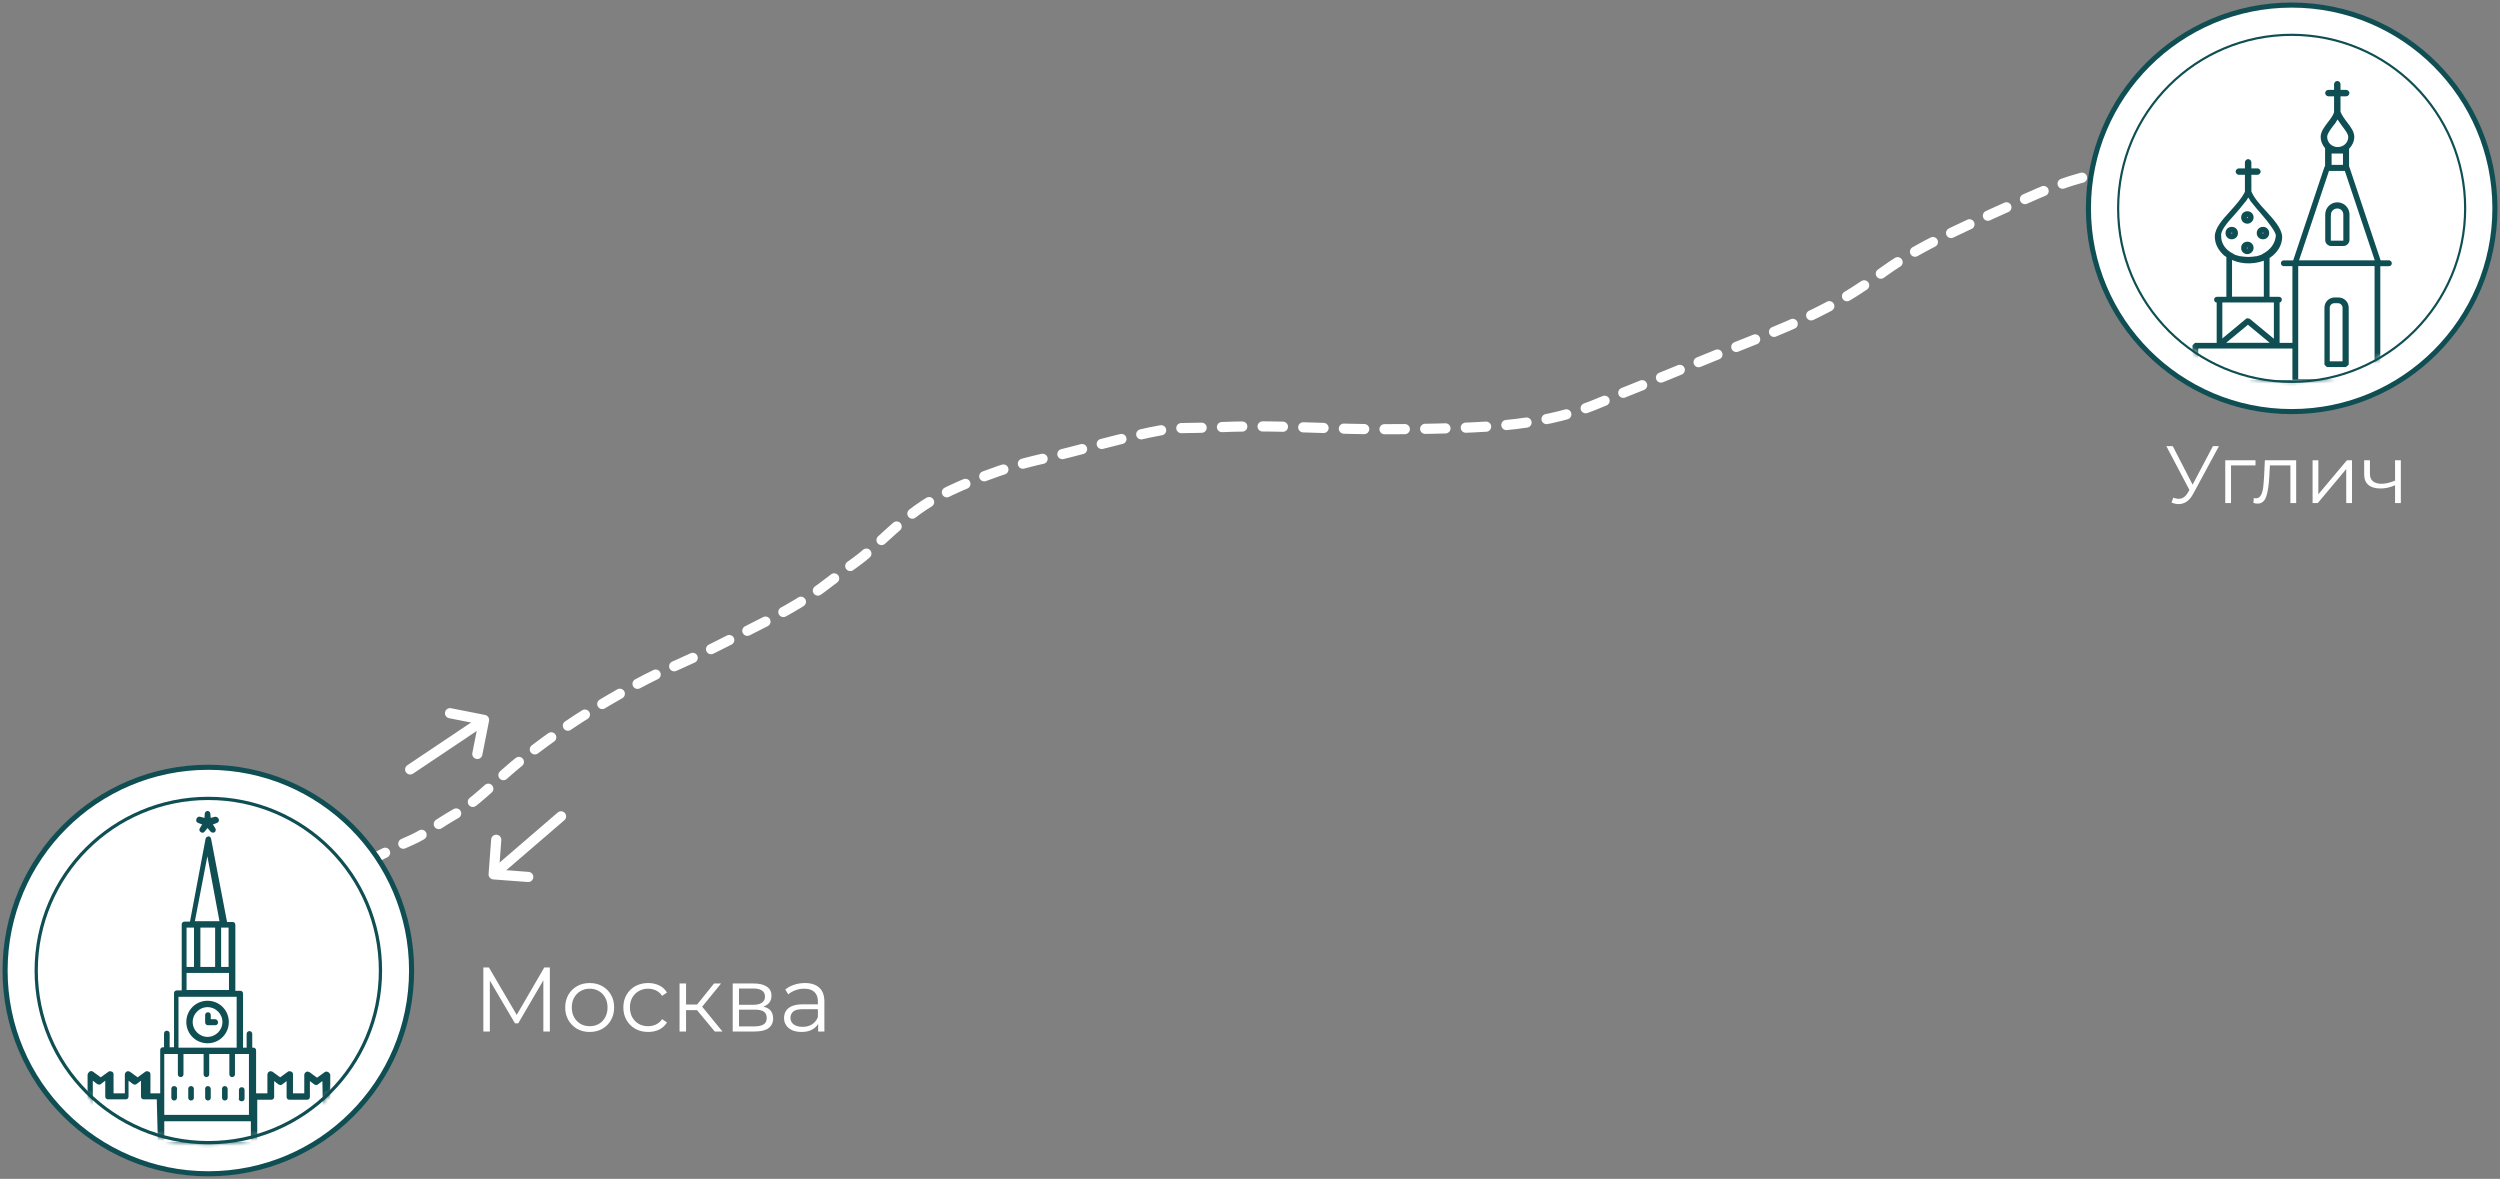 <svg width="492" height="232" viewBox="0 0 492 232" fill="none" xmlns="http://www.w3.org/2000/svg">
<rect x="0" y="0" width="492" height="232" fill="#808080" stroke="none"/>
<path d="M95.124 203V190.4H96.222L101.982 200.228H101.406L107.112 190.4H108.21V203H106.932V192.398H107.238L101.982 201.398H101.352L96.06 192.398H96.402V203H95.124ZM116.038 203.09C115.126 203.09 114.304 202.886 113.572 202.478C112.852 202.058 112.282 201.488 111.862 200.768C111.442 200.036 111.232 199.202 111.232 198.266C111.232 197.318 111.442 196.484 111.862 195.764C112.282 195.044 112.852 194.48 113.572 194.072C114.292 193.664 115.114 193.46 116.038 193.46C116.974 193.46 117.802 193.664 118.522 194.072C119.254 194.48 119.824 195.044 120.232 195.764C120.652 196.484 120.862 197.318 120.862 198.266C120.862 199.202 120.652 200.036 120.232 200.768C119.824 201.488 119.254 202.058 118.522 202.478C117.79 202.886 116.962 203.09 116.038 203.09ZM116.038 201.956C116.722 201.956 117.328 201.806 117.856 201.506C118.384 201.194 118.798 200.762 119.098 200.21C119.41 199.646 119.566 198.998 119.566 198.266C119.566 197.522 119.41 196.874 119.098 196.322C118.798 195.77 118.384 195.344 117.856 195.044C117.328 194.732 116.728 194.576 116.056 194.576C115.384 194.576 114.784 194.732 114.256 195.044C113.728 195.344 113.308 195.77 112.996 196.322C112.684 196.874 112.528 197.522 112.528 198.266C112.528 198.998 112.684 199.646 112.996 200.21C113.308 200.762 113.728 201.194 114.256 201.506C114.784 201.806 115.378 201.956 116.038 201.956ZM127.553 203.09C126.617 203.09 125.777 202.886 125.033 202.478C124.301 202.058 123.725 201.488 123.305 200.768C122.885 200.036 122.675 199.202 122.675 198.266C122.675 197.318 122.885 196.484 123.305 195.764C123.725 195.044 124.301 194.48 125.033 194.072C125.777 193.664 126.617 193.46 127.553 193.46C128.357 193.46 129.083 193.616 129.731 193.928C130.379 194.24 130.889 194.708 131.261 195.332L130.307 195.98C129.983 195.5 129.581 195.146 129.101 194.918C128.621 194.69 128.099 194.576 127.535 194.576C126.863 194.576 126.257 194.732 125.717 195.044C125.177 195.344 124.751 195.77 124.439 196.322C124.127 196.874 123.971 197.522 123.971 198.266C123.971 199.01 124.127 199.658 124.439 200.21C124.751 200.762 125.177 201.194 125.717 201.506C126.257 201.806 126.863 201.956 127.535 201.956C128.099 201.956 128.621 201.842 129.101 201.614C129.581 201.386 129.983 201.038 130.307 200.57L131.261 201.218C130.889 201.83 130.379 202.298 129.731 202.622C129.083 202.934 128.357 203.09 127.553 203.09ZM140.666 203L136.778 198.32L137.84 197.69L142.178 203H140.666ZM133.736 203V193.55H135.014V203H133.736ZM134.618 198.788V197.69H137.66V198.788H134.618ZM137.948 198.41L136.76 198.23L140.522 193.55H141.908L137.948 198.41ZM144.195 203V193.55H148.371C149.439 193.55 150.279 193.754 150.891 194.162C151.515 194.57 151.827 195.17 151.827 195.962C151.827 196.73 151.533 197.324 150.945 197.744C150.357 198.152 149.583 198.356 148.623 198.356L148.875 197.978C150.003 197.978 150.831 198.188 151.359 198.608C151.887 199.028 152.151 199.634 152.151 200.426C152.151 201.242 151.851 201.878 151.251 202.334C150.663 202.778 149.745 203 148.497 203H144.195ZM145.437 201.992H148.443C149.247 201.992 149.853 201.866 150.261 201.614C150.681 201.35 150.891 200.93 150.891 200.354C150.891 199.778 150.705 199.358 150.333 199.094C149.961 198.83 149.373 198.698 148.569 198.698H145.437V201.992ZM145.437 197.744H148.281C149.013 197.744 149.571 197.606 149.955 197.33C150.351 197.054 150.549 196.652 150.549 196.124C150.549 195.596 150.351 195.2 149.955 194.936C149.571 194.672 149.013 194.54 148.281 194.54H145.437V197.744ZM161.014 203V200.912L160.96 200.57V197.078C160.96 196.274 160.732 195.656 160.276 195.224C159.832 194.792 159.166 194.576 158.278 194.576C157.666 194.576 157.084 194.678 156.532 194.882C155.98 195.086 155.512 195.356 155.128 195.692L154.552 194.738C155.032 194.33 155.608 194.018 156.28 193.802C156.952 193.574 157.66 193.46 158.404 193.46C159.628 193.46 160.57 193.766 161.23 194.378C161.902 194.978 162.238 195.896 162.238 197.132V203H161.014ZM157.756 203.09C157.048 203.09 156.43 202.976 155.902 202.748C155.386 202.508 154.99 202.184 154.714 201.776C154.438 201.356 154.3 200.876 154.3 200.336C154.3 199.844 154.414 199.4 154.642 199.004C154.882 198.596 155.266 198.272 155.794 198.032C156.334 197.78 157.054 197.654 157.954 197.654H161.212V198.608H157.99C157.078 198.608 156.442 198.77 156.082 199.094C155.734 199.418 155.56 199.82 155.56 200.3C155.56 200.84 155.77 201.272 156.19 201.596C156.61 201.92 157.198 202.082 157.954 202.082C158.674 202.082 159.292 201.92 159.808 201.596C160.336 201.26 160.72 200.78 160.96 200.156L161.248 201.038C161.008 201.662 160.588 202.16 159.988 202.532C159.4 202.904 158.656 203.09 157.756 203.09Z" fill="white"/>
<path d="M436.688 87.8L431.6 97.224C431.237 97.896 430.811 98.397 430.32 98.728C429.84 99.048 429.312 99.208 428.736 99.208C428.309 99.208 427.851 99.107 427.36 98.904L427.696 97.944C428.08 98.093 428.432 98.168 428.752 98.168C429.488 98.168 430.091 97.768 430.56 96.968L430.88 96.424L426.336 87.8H427.6L431.504 95.384L435.504 87.8H436.688ZM443.881 91.592H439.065V99H437.929V90.584H443.881V91.592ZM451.887 90.584V99H450.751V91.592H446.719L446.607 93.672C446.521 95.421 446.319 96.765 445.999 97.704C445.679 98.643 445.108 99.112 444.287 99.112C444.063 99.112 443.791 99.069 443.471 98.984L443.551 98.008C443.743 98.051 443.876 98.072 443.951 98.072C444.388 98.072 444.719 97.869 444.943 97.464C445.167 97.059 445.316 96.557 445.391 95.96C445.465 95.363 445.529 94.573 445.583 93.592L445.727 90.584H451.887ZM455.116 90.584H456.252V97.272L461.868 90.584H462.876V99H461.74V92.312L456.14 99H455.116V90.584ZM472.484 90.584V99H471.348V95.496C470.377 95.923 469.422 96.136 468.484 96.136C467.47 96.136 466.681 95.907 466.116 95.448C465.55 94.979 465.268 94.28 465.268 93.352V90.584H466.404V93.288C466.404 93.917 466.606 94.397 467.012 94.728C467.417 95.048 467.977 95.208 468.692 95.208C469.481 95.208 470.366 95 471.348 94.584V90.584H472.484Z" fill="white"/>
<path d="M80.723 151.422L94.259 142.353" stroke="white" stroke-width="2" stroke-linecap="round" stroke-linejoin="round"/>
<path d="M93.939 148.378L95.262 141.681L88.564 140.358" stroke="white" stroke-width="2" stroke-linecap="round" stroke-linejoin="round"/>
<path d="M110.414 160.659L98.065 171.288" stroke="white" stroke-width="2" stroke-linecap="round" stroke-linejoin="round"/>
<path d="M97.66 165.267L97.15 172.075L103.958 172.585" stroke="white" stroke-width="2" stroke-linecap="round" stroke-linejoin="round"/>
<path d="M57.411 175.655C59.762 174.92 63.591 173.45 67.137 171.972C71.829 170.015 77.456 166.81 80.79 165.404C83.528 164.249 86.461 161.94 89.644 160.167C92.382 158.642 94.881 156.335 99.45 152.207C103.568 148.486 111.093 143.063 115.832 140.175C120.515 137.32 126.295 133.908 130.737 131.98C134.506 130.345 139.292 128.145 142.544 126.449C147.599 123.813 153.609 121.07 159.063 117.526C162.54 115.268 165.712 112.508 168.444 110.585C171.317 108.561 174.416 105.133 178.987 101.516C182.879 98.436 186.661 96.421 193.808 93.692C197.492 92.285 201.411 91.109 205.845 90.144C211.353 88.945 221.873 85.805 229.233 84.534C231.771 84.096 234.33 84.313 239.242 84.092C249.257 83.64 257.054 84.163 265.328 84.384C272.285 84.57 284.851 84.459 292.784 83.948C308.946 82.906 314.6 79.156 319.983 77.088C324.153 75.487 337.089 70.045 346.609 66.32C360.835 60.753 366.546 56.437 370.677 53.481C374.644 50.643 378.791 48.318 384.688 45.513C389.532 43.209 394.418 40.942 401.066 38.06C407.398 35.315 410.816 34.585 418.548 32.965C422.849 32.063 427.63 31.637 434.414 31.189C440.627 30.45 445.337 30.158 448.744 30.081C449.485 30.154 450.216 30.3 451.411 30.45" stroke="white" stroke-width="2" stroke-linecap="round" stroke-dasharray="4 4"/>
<path d="M451 81C473.091 81 491 63.091 491 41C491 18.909 473.091 1 451 1C428.909 1 411 18.909 411 41C411 63.091 428.909 81 451 81Z" fill="white" stroke="#0F4F53" stroke-miterlimit="10"/>
<path d="M450.997 75.147C469.856 75.147 485.144 59.858 485.144 40.999C485.144 22.14 469.856 6.852 450.997 6.852C432.138 6.852 416.85 22.14 416.85 40.999C416.85 59.858 432.138 75.147 450.997 75.147Z" stroke="#0F4F53" stroke-width="0.43"/>
<mask id="mask0_249_2" style="mask-type:luminance" maskUnits="userSpaceOnUse" x="416" y="6" width="70" height="70">
<path d="M450.997 75.147C469.856 75.147 485.144 59.858 485.144 40.999C485.144 22.14 469.856 6.852 450.997 6.852C432.138 6.852 416.85 22.14 416.85 40.999C416.85 59.858 432.138 75.147 450.997 75.147Z" fill="white"/>
</mask>
<g mask="url(#mask0_249_2)">
<mask id="path-11-outside-1_249_2" maskUnits="userSpaceOnUse" x="430.684" y="15.129" width="41" height="61" fill="black">
<rect fill="white" x="430.684" y="15.129" width="41" height="61"/>
<path d="M470.14 51.428H468.357L462.168 32.929C462.168 32.929 462.126 32.859 462.098 32.817V29.196L462.168 29.126C462.757 28.536 463.122 27.736 463.122 26.936C463.122 25.982 462.463 25.112 461.733 24.157C461.227 23.498 460.708 22.768 460.413 22.038V18.754H461.733C461.957 18.754 462.168 18.529 462.168 18.319C462.168 18.108 461.943 17.884 461.733 17.884H460.413V16.564C460.413 16.34 460.189 16.129 459.978 16.129C459.768 16.129 459.543 16.354 459.543 16.564V17.884H458.224C457.999 17.884 457.789 18.108 457.789 18.319C457.789 18.529 458.013 18.754 458.224 18.754H459.543V22.122C459.319 22.852 458.813 23.512 458.294 24.172C457.564 25.126 456.905 25.996 456.905 26.951C456.905 27.68 457.199 28.41 457.705 29L457.775 29.07V32.761C457.775 32.761 457.663 32.859 457.634 32.943L451.445 51.442H449.452C449.227 51.442 449.087 51.582 449.087 51.807C449.087 52.031 449.227 52.172 449.452 52.172H451.347V67.68H448.427V59.343H448.498C448.722 59.343 448.863 59.203 448.863 58.978C448.863 58.754 448.722 58.614 448.498 58.614H446.448V50.684L447.178 50.136L447.248 50.066C448.343 49.112 448.933 47.877 448.933 46.557C448.792 44.943 447.319 43.343 445.789 41.659C444.624 40.41 443.445 39.105 442.87 37.715V34.207H444.259C444.484 34.207 444.694 33.982 444.694 33.772C444.694 33.561 444.47 33.336 444.259 33.336H442.87V31.947C442.87 31.722 442.645 31.512 442.434 31.512C442.224 31.512 441.999 31.736 441.999 31.947V33.336H440.61C440.385 33.336 440.175 33.561 440.175 33.772C440.175 33.982 440.399 34.207 440.61 34.207H441.999V37.786C441.34 39.175 440.175 40.424 439.08 41.659C437.55 43.343 436.076 44.943 436.076 46.557C436.076 47.877 436.666 49.042 437.761 50.066C437.761 50.066 437.971 50.249 438.35 50.473V58.614H436.301C436.077 58.614 435.936 58.754 435.936 58.978C435.936 59.203 436.077 59.343 436.301 59.343H436.441V67.68H432.048L431.684 68.045V75.358L432.048 75.722H451.726L451.866 75.582H467.88L468.245 75.287V52.186H470.14C470.364 52.186 470.505 52.045 470.505 51.821C470.505 51.596 470.364 51.456 470.14 51.456V51.428ZM459.038 24.593C459.333 24.298 459.627 23.863 459.838 23.428L460.062 23.133L460.203 23.428C460.498 23.863 460.792 24.228 461.087 24.677C461.677 25.477 462.336 26.291 462.336 26.951C462.336 28.2 461.312 29.14 460.062 29.14C458.813 29.14 457.789 28.186 457.789 26.951C457.789 26.291 458.378 25.491 459.038 24.607V24.593ZM461.298 30.01V32.649H458.659V30.01H461.298ZM458.196 33.435H461.606L467.627 51.428H452.175L458.196 33.435ZM442.392 63.652L447.234 67.666H437.55L442.392 63.652ZM436.877 46.459C436.877 45.14 438.196 43.68 439.656 42.066L440.54 41.042L441.859 39.428C441.999 39.203 442.154 39.063 442.224 38.838L442.448 38.544L442.673 38.838C442.813 39.063 442.968 39.203 443.038 39.428L444.357 41.042C444.357 41.042 448.091 45.14 448.091 46.375C447.95 47.989 446.996 49.294 445.452 50.108L445.087 50.333L444.133 50.628H443.992C443.487 50.698 442.968 50.768 442.463 50.768C441.957 50.768 441.438 50.698 440.933 50.628H440.792L439.768 50.333L439.403 50.108C437.789 49.308 436.919 47.989 436.919 46.445L436.877 46.459ZM439.066 50.852C440.441 51.512 442.785 52.143 445.719 51.021V58.586H439.066V50.838V50.852ZM447.698 59.329V67.091L442.645 62.908C442.645 62.908 442.533 62.866 442.463 62.866C442.35 62.81 442.224 62.81 442.126 62.908L437.157 67.035V59.329H447.684H447.698ZM432.413 68.396H451.347V74.978H432.413V68.396ZM467.515 74.824H452.091V52.157H467.515V74.824ZM461.592 72.045L462.027 71.68V60.565C462.027 59.54 461.227 58.74 460.203 58.74H459.473C458.448 58.74 457.649 59.54 457.649 60.565V71.68L458.013 72.045H461.592ZM458.294 60.565C458.294 59.975 458.799 59.47 459.389 59.47H460.119C460.708 59.47 461.213 59.975 461.213 60.565V71.315H458.294V60.565ZM458.743 48.214H461.157C461.747 48.214 462.112 47.779 462.182 47.259V42.207C462.182 40.958 461.157 40.017 459.992 40.017C458.743 40.017 457.803 41.042 457.803 42.207V47.259C457.803 47.764 458.238 48.214 458.757 48.214H458.743ZM458.519 42.291C458.519 41.491 459.178 40.831 459.978 40.831C460.778 40.831 461.368 41.421 461.368 42.291V47.343C461.368 47.484 461.298 47.568 461.143 47.568H458.729C458.589 47.568 458.505 47.498 458.505 47.343V42.291H458.519ZM440.231 45.87C440.231 45.28 439.796 44.845 439.206 44.845C438.617 44.845 438.182 45.28 438.182 45.87C438.182 46.459 438.617 46.894 439.206 46.894C439.796 46.894 440.231 46.459 440.231 45.87ZM439.22 46.164C439.08 46.164 438.926 46.024 438.926 45.87C438.926 45.715 439.066 45.575 439.22 45.575C439.375 45.575 439.515 45.715 439.515 45.87C439.515 46.024 439.375 46.164 439.22 46.164ZM445.354 46.894C445.943 46.894 446.378 46.459 446.378 45.87C446.378 45.28 445.943 44.845 445.354 44.845C444.764 44.845 444.329 45.28 444.329 45.87C444.329 46.459 444.764 46.894 445.354 46.894ZM445.354 45.575C445.494 45.575 445.648 45.715 445.648 45.87C445.648 46.024 445.508 46.164 445.354 46.164C445.199 46.164 445.059 46.024 445.059 45.87C445.059 45.715 445.199 45.575 445.354 45.575ZM442.28 43.821C442.785 43.821 443.305 43.386 443.305 42.796C443.305 42.207 442.87 41.772 442.28 41.772C441.691 41.772 441.255 42.207 441.255 42.796C441.255 43.386 441.691 43.821 442.28 43.821ZM442.28 42.501C442.42 42.501 442.575 42.642 442.575 42.796C442.575 42.95 442.434 43.091 442.28 43.091C442.126 43.091 441.985 42.95 441.985 42.796C441.985 42.642 442.126 42.501 442.28 42.501ZM442.28 49.814C442.785 49.814 443.305 49.379 443.305 48.789C443.305 48.2 442.87 47.764 442.28 47.764C441.691 47.764 441.255 48.2 441.255 48.789C441.255 49.379 441.691 49.814 442.28 49.814ZM442.28 48.508C442.42 48.508 442.505 48.649 442.575 48.803C442.575 48.944 442.434 49.098 442.28 49.098C442.126 49.098 441.985 48.958 441.985 48.803C441.985 48.649 442.126 48.508 442.28 48.508Z"/>
</mask>
<path d="M470.14 51.428H468.357L462.168 32.929C462.168 32.929 462.126 32.859 462.098 32.817V29.196L462.168 29.126C462.757 28.536 463.122 27.736 463.122 26.936C463.122 25.982 462.463 25.112 461.733 24.157C461.227 23.498 460.708 22.768 460.413 22.038V18.754H461.733C461.957 18.754 462.168 18.529 462.168 18.319C462.168 18.108 461.943 17.884 461.733 17.884H460.413V16.564C460.413 16.34 460.189 16.129 459.978 16.129C459.768 16.129 459.543 16.354 459.543 16.564V17.884H458.224C457.999 17.884 457.789 18.108 457.789 18.319C457.789 18.529 458.013 18.754 458.224 18.754H459.543V22.122C459.319 22.852 458.813 23.512 458.294 24.172C457.564 25.126 456.905 25.996 456.905 26.951C456.905 27.68 457.199 28.41 457.705 29L457.775 29.07V32.761C457.775 32.761 457.663 32.859 457.634 32.943L451.445 51.442H449.452C449.227 51.442 449.087 51.582 449.087 51.807C449.087 52.031 449.227 52.172 449.452 52.172H451.347V67.68H448.427V59.343H448.498C448.722 59.343 448.863 59.203 448.863 58.978C448.863 58.754 448.722 58.614 448.498 58.614H446.448V50.684L447.178 50.136L447.248 50.066C448.343 49.112 448.933 47.877 448.933 46.557C448.792 44.943 447.319 43.343 445.789 41.659C444.624 40.41 443.445 39.105 442.87 37.715V34.207H444.259C444.484 34.207 444.694 33.982 444.694 33.772C444.694 33.561 444.47 33.336 444.259 33.336H442.87V31.947C442.87 31.722 442.645 31.512 442.434 31.512C442.224 31.512 441.999 31.736 441.999 31.947V33.336H440.61C440.385 33.336 440.175 33.561 440.175 33.772C440.175 33.982 440.399 34.207 440.61 34.207H441.999V37.786C441.34 39.175 440.175 40.424 439.08 41.659C437.55 43.343 436.076 44.943 436.076 46.557C436.076 47.877 436.666 49.042 437.761 50.066C437.761 50.066 437.971 50.249 438.35 50.473V58.614H436.301C436.077 58.614 435.936 58.754 435.936 58.978C435.936 59.203 436.077 59.343 436.301 59.343H436.441V67.68H432.048L431.684 68.045V75.358L432.048 75.722H451.726L451.866 75.582H467.88L468.245 75.287V52.186H470.14C470.364 52.186 470.505 52.045 470.505 51.821C470.505 51.596 470.364 51.456 470.14 51.456V51.428ZM459.038 24.593C459.333 24.298 459.627 23.863 459.838 23.428L460.062 23.133L460.203 23.428C460.498 23.863 460.792 24.228 461.087 24.677C461.677 25.477 462.336 26.291 462.336 26.951C462.336 28.2 461.312 29.14 460.062 29.14C458.813 29.14 457.789 28.186 457.789 26.951C457.789 26.291 458.378 25.491 459.038 24.607V24.593ZM461.298 30.01V32.649H458.659V30.01H461.298ZM458.196 33.435H461.606L467.627 51.428H452.175L458.196 33.435ZM442.392 63.652L447.234 67.666H437.55L442.392 63.652ZM436.877 46.459C436.877 45.14 438.196 43.68 439.656 42.066L440.54 41.042L441.859 39.428C441.999 39.203 442.154 39.063 442.224 38.838L442.448 38.544L442.673 38.838C442.813 39.063 442.968 39.203 443.038 39.428L444.357 41.042C444.357 41.042 448.091 45.14 448.091 46.375C447.95 47.989 446.996 49.294 445.452 50.108L445.087 50.333L444.133 50.628H443.992C443.487 50.698 442.968 50.768 442.463 50.768C441.957 50.768 441.438 50.698 440.933 50.628H440.792L439.768 50.333L439.403 50.108C437.789 49.308 436.919 47.989 436.919 46.445L436.877 46.459ZM439.066 50.852C440.441 51.512 442.785 52.143 445.719 51.021V58.586H439.066V50.838V50.852ZM447.698 59.329V67.091L442.645 62.908C442.645 62.908 442.533 62.866 442.463 62.866C442.35 62.81 442.224 62.81 442.126 62.908L437.157 67.035V59.329H447.684H447.698ZM432.413 68.396H451.347V74.978H432.413V68.396ZM467.515 74.824H452.091V52.157H467.515V74.824ZM461.592 72.045L462.027 71.68V60.565C462.027 59.54 461.227 58.74 460.203 58.74H459.473C458.448 58.74 457.649 59.54 457.649 60.565V71.68L458.013 72.045H461.592ZM458.294 60.565C458.294 59.975 458.799 59.47 459.389 59.47H460.119C460.708 59.47 461.213 59.975 461.213 60.565V71.315H458.294V60.565ZM458.743 48.214H461.157C461.747 48.214 462.112 47.779 462.182 47.259V42.207C462.182 40.958 461.157 40.017 459.992 40.017C458.743 40.017 457.803 41.042 457.803 42.207V47.259C457.803 47.764 458.238 48.214 458.757 48.214H458.743ZM458.519 42.291C458.519 41.491 459.178 40.831 459.978 40.831C460.778 40.831 461.368 41.421 461.368 42.291V47.343C461.368 47.484 461.298 47.568 461.143 47.568H458.729C458.589 47.568 458.505 47.498 458.505 47.343V42.291H458.519ZM440.231 45.87C440.231 45.28 439.796 44.845 439.206 44.845C438.617 44.845 438.182 45.28 438.182 45.87C438.182 46.459 438.617 46.894 439.206 46.894C439.796 46.894 440.231 46.459 440.231 45.87ZM439.22 46.164C439.08 46.164 438.926 46.024 438.926 45.87C438.926 45.715 439.066 45.575 439.22 45.575C439.375 45.575 439.515 45.715 439.515 45.87C439.515 46.024 439.375 46.164 439.22 46.164ZM445.354 46.894C445.943 46.894 446.378 46.459 446.378 45.87C446.378 45.28 445.943 44.845 445.354 44.845C444.764 44.845 444.329 45.28 444.329 45.87C444.329 46.459 444.764 46.894 445.354 46.894ZM445.354 45.575C445.494 45.575 445.648 45.715 445.648 45.87C445.648 46.024 445.508 46.164 445.354 46.164C445.199 46.164 445.059 46.024 445.059 45.87C445.059 45.715 445.199 45.575 445.354 45.575ZM442.28 43.821C442.785 43.821 443.305 43.386 443.305 42.796C443.305 42.207 442.87 41.772 442.28 41.772C441.691 41.772 441.255 42.207 441.255 42.796C441.255 43.386 441.691 43.821 442.28 43.821ZM442.28 42.501C442.42 42.501 442.575 42.642 442.575 42.796C442.575 42.95 442.434 43.091 442.28 43.091C442.126 43.091 441.985 42.95 441.985 42.796C441.985 42.642 442.126 42.501 442.28 42.501ZM442.28 49.814C442.785 49.814 443.305 49.379 443.305 48.789C443.305 48.2 442.87 47.764 442.28 47.764C441.691 47.764 441.255 48.2 441.255 48.789C441.255 49.379 441.691 49.814 442.28 49.814ZM442.28 48.508C442.42 48.508 442.505 48.649 442.575 48.803C442.575 48.944 442.434 49.098 442.28 49.098C442.126 49.098 441.985 48.958 441.985 48.803C441.985 48.649 442.126 48.508 442.28 48.508Z" fill="#0F4F53"/>
<path d="M470.14 51.428H468.357L462.168 32.929C462.168 32.929 462.126 32.859 462.098 32.817V29.196L462.168 29.126C462.757 28.536 463.122 27.736 463.122 26.936C463.122 25.982 462.463 25.112 461.733 24.157C461.227 23.498 460.708 22.768 460.413 22.038V18.754H461.733C461.957 18.754 462.168 18.529 462.168 18.319C462.168 18.108 461.943 17.884 461.733 17.884H460.413V16.564C460.413 16.34 460.189 16.129 459.978 16.129C459.768 16.129 459.543 16.354 459.543 16.564V17.884H458.224C457.999 17.884 457.789 18.108 457.789 18.319C457.789 18.529 458.013 18.754 458.224 18.754H459.543V22.122C459.319 22.852 458.813 23.512 458.294 24.172C457.564 25.126 456.905 25.996 456.905 26.951C456.905 27.68 457.199 28.41 457.705 29L457.775 29.07V32.761C457.775 32.761 457.663 32.859 457.634 32.943L451.445 51.442H449.452C449.227 51.442 449.087 51.582 449.087 51.807C449.087 52.031 449.227 52.172 449.452 52.172H451.347V67.68H448.427V59.343H448.498C448.722 59.343 448.863 59.203 448.863 58.978C448.863 58.754 448.722 58.614 448.498 58.614H446.448V50.684L447.178 50.136L447.248 50.066C448.343 49.112 448.933 47.877 448.933 46.557C448.792 44.943 447.319 43.343 445.789 41.659C444.624 40.41 443.445 39.105 442.87 37.715V34.207H444.259C444.484 34.207 444.694 33.982 444.694 33.772C444.694 33.561 444.47 33.336 444.259 33.336H442.87V31.947C442.87 31.722 442.645 31.512 442.434 31.512C442.224 31.512 441.999 31.736 441.999 31.947V33.336H440.61C440.385 33.336 440.175 33.561 440.175 33.772C440.175 33.982 440.399 34.207 440.61 34.207H441.999V37.786C441.34 39.175 440.175 40.424 439.08 41.659C437.55 43.343 436.076 44.943 436.076 46.557C436.076 47.877 436.666 49.042 437.761 50.066C437.761 50.066 437.971 50.249 438.35 50.473V58.614H436.301C436.077 58.614 435.936 58.754 435.936 58.978C435.936 59.203 436.077 59.343 436.301 59.343H436.441V67.68H432.048L431.684 68.045V75.358L432.048 75.722H451.726L451.866 75.582H467.88L468.245 75.287V52.186H470.14C470.364 52.186 470.505 52.045 470.505 51.821C470.505 51.596 470.364 51.456 470.14 51.456V51.428ZM459.038 24.593C459.333 24.298 459.627 23.863 459.838 23.428L460.062 23.133L460.203 23.428C460.498 23.863 460.792 24.228 461.087 24.677C461.677 25.477 462.336 26.291 462.336 26.951C462.336 28.2 461.312 29.14 460.062 29.14C458.813 29.14 457.789 28.186 457.789 26.951C457.789 26.291 458.378 25.491 459.038 24.607V24.593ZM461.298 30.01V32.649H458.659V30.01H461.298ZM458.196 33.435H461.606L467.627 51.428H452.175L458.196 33.435ZM442.392 63.652L447.234 67.666H437.55L442.392 63.652ZM436.877 46.459C436.877 45.14 438.196 43.68 439.656 42.066L440.54 41.042L441.859 39.428C441.999 39.203 442.154 39.063 442.224 38.838L442.448 38.544L442.673 38.838C442.813 39.063 442.968 39.203 443.038 39.428L444.357 41.042C444.357 41.042 448.091 45.14 448.091 46.375C447.95 47.989 446.996 49.294 445.452 50.108L445.087 50.333L444.133 50.628H443.992C443.487 50.698 442.968 50.768 442.463 50.768C441.957 50.768 441.438 50.698 440.933 50.628H440.792L439.768 50.333L439.403 50.108C437.789 49.308 436.919 47.989 436.919 46.445L436.877 46.459ZM439.066 50.852C440.441 51.512 442.785 52.143 445.719 51.021V58.586H439.066V50.838V50.852ZM447.698 59.329V67.091L442.645 62.908C442.645 62.908 442.533 62.866 442.463 62.866C442.35 62.81 442.224 62.81 442.126 62.908L437.157 67.035V59.329H447.684H447.698ZM432.413 68.396H451.347V74.978H432.413V68.396ZM467.515 74.824H452.091V52.157H467.515V74.824ZM461.592 72.045L462.027 71.68V60.565C462.027 59.54 461.227 58.74 460.203 58.74H459.473C458.448 58.74 457.649 59.54 457.649 60.565V71.68L458.013 72.045H461.592ZM458.294 60.565C458.294 59.975 458.799 59.47 459.389 59.47H460.119C460.708 59.47 461.213 59.975 461.213 60.565V71.315H458.294V60.565ZM458.743 48.214H461.157C461.747 48.214 462.112 47.779 462.182 47.259V42.207C462.182 40.958 461.157 40.017 459.992 40.017C458.743 40.017 457.803 41.042 457.803 42.207V47.259C457.803 47.764 458.238 48.214 458.757 48.214H458.743ZM458.519 42.291C458.519 41.491 459.178 40.831 459.978 40.831C460.778 40.831 461.368 41.421 461.368 42.291V47.343C461.368 47.484 461.298 47.568 461.143 47.568H458.729C458.589 47.568 458.505 47.498 458.505 47.343V42.291H458.519ZM440.231 45.87C440.231 45.28 439.796 44.845 439.206 44.845C438.617 44.845 438.182 45.28 438.182 45.87C438.182 46.459 438.617 46.894 439.206 46.894C439.796 46.894 440.231 46.459 440.231 45.87ZM439.22 46.164C439.08 46.164 438.926 46.024 438.926 45.87C438.926 45.715 439.066 45.575 439.22 45.575C439.375 45.575 439.515 45.715 439.515 45.87C439.515 46.024 439.375 46.164 439.22 46.164ZM445.354 46.894C445.943 46.894 446.378 46.459 446.378 45.87C446.378 45.28 445.943 44.845 445.354 44.845C444.764 44.845 444.329 45.28 444.329 45.87C444.329 46.459 444.764 46.894 445.354 46.894ZM445.354 45.575C445.494 45.575 445.648 45.715 445.648 45.87C445.648 46.024 445.508 46.164 445.354 46.164C445.199 46.164 445.059 46.024 445.059 45.87C445.059 45.715 445.199 45.575 445.354 45.575ZM442.28 43.821C442.785 43.821 443.305 43.386 443.305 42.796C443.305 42.207 442.87 41.772 442.28 41.772C441.691 41.772 441.255 42.207 441.255 42.796C441.255 43.386 441.691 43.821 442.28 43.821ZM442.28 42.501C442.42 42.501 442.575 42.642 442.575 42.796C442.575 42.95 442.434 43.091 442.28 43.091C442.126 43.091 441.985 42.95 441.985 42.796C441.985 42.642 442.126 42.501 442.28 42.501ZM442.28 49.814C442.785 49.814 443.305 49.379 443.305 48.789C443.305 48.2 442.87 47.764 442.28 47.764C441.691 47.764 441.255 48.2 441.255 48.789C441.255 49.379 441.691 49.814 442.28 49.814ZM442.28 48.508C442.42 48.508 442.505 48.649 442.575 48.803C442.575 48.944 442.434 49.098 442.28 49.098C442.126 49.098 441.985 48.958 441.985 48.803C441.985 48.649 442.126 48.508 442.28 48.508Z" stroke="#0F4F53" stroke-width="0.4" mask="url(#path-11-outside-1_249_2)"/>
</g>
<path d="M41 231C63.091 231 81 213.091 81 191C81 168.909 63.091 151 41 151C18.909 151 1 168.909 1 191C1 213.091 18.909 231 41 231Z" fill="white" stroke="#0F4F53"/>
<mask id="mask1_249_2" style="mask-type:luminance" maskUnits="userSpaceOnUse" x="6" y="156" width="70" height="70">
<path d="M40.999 224.875C59.708 224.875 74.874 209.709 74.874 191C74.874 172.291 59.708 157.125 40.999 157.125C22.291 157.125 7.124 172.291 7.124 191C7.124 209.709 22.291 224.875 40.999 224.875Z" fill="white" stroke="white" stroke-width="0.5"/>
</mask>
<g mask="url(#mask1_249_2)">
<path d="M40.849 197.2C38.656 197.2 36.917 198.939 36.917 201.132C36.917 203.325 38.656 205.064 40.849 205.064C43.042 205.064 44.781 203.325 44.781 201.132C44.781 198.939 43.042 197.2 40.849 197.2ZM40.849 204.308C39.11 204.308 37.673 202.871 37.673 201.132C37.673 199.393 39.11 197.956 40.849 197.956C42.588 197.956 44.025 199.393 44.025 201.132C44.025 202.871 42.588 204.308 40.849 204.308Z" fill="#0F4F53" stroke="#0F4F53" stroke-width="0.5"/>
<path d="M34.271 213.987C34.044 213.987 33.969 214.138 33.969 214.289V216.028C33.969 216.255 34.12 216.331 34.271 216.331C34.498 216.331 34.574 216.179 34.574 216.028V214.365C34.725 214.213 34.498 213.987 34.271 213.987Z" fill="#0F4F53" stroke="#0F4F53" stroke-width="0.5"/>
<path d="M37.597 213.987C37.37 213.987 37.295 214.138 37.295 214.289V216.028C37.295 216.255 37.446 216.331 37.597 216.331C37.824 216.331 37.9 216.179 37.9 216.028V214.365C37.975 214.213 37.824 213.987 37.597 213.987Z" fill="#0F4F53" stroke="#0F4F53" stroke-width="0.5"/>
<path d="M40.925 213.987C40.698 213.987 40.622 214.138 40.622 214.289V216.028C40.622 216.255 40.773 216.331 40.925 216.331C41.151 216.331 41.227 216.179 41.227 216.028V214.365C41.227 214.213 41.151 213.987 40.925 213.987Z" fill="#0F4F53" stroke="#0F4F53" stroke-width="0.5"/>
<path d="M44.252 213.987C44.025 213.987 43.949 214.138 43.949 214.289V216.028C43.949 216.255 44.1 216.331 44.252 216.331C44.478 216.331 44.554 216.179 44.554 216.028V214.365C44.554 214.213 44.478 213.987 44.252 213.987Z" fill="#0F4F53" stroke="#0F4F53" stroke-width="0.5"/>
<path d="M47.579 216.482C47.806 216.482 47.881 216.331 47.881 216.179V214.516C47.881 214.289 47.73 214.213 47.579 214.213C47.352 214.213 47.276 214.365 47.276 214.516V216.179C47.125 216.331 47.352 216.482 47.579 216.482Z" fill="#0F4F53" stroke="#0F4F53" stroke-width="0.5"/>
<path d="M39.11 161.737L40.168 162.115L40.017 162.342L39.563 163.098C39.412 163.249 39.488 163.476 39.639 163.552C39.79 163.703 40.017 163.627 40.093 163.476L40.849 162.569L41.605 163.476C41.681 163.552 41.832 163.627 41.907 163.627C42.134 163.627 42.21 163.476 42.21 163.325C42.21 163.249 42.21 163.174 42.134 163.098L41.529 162.115L42.588 161.737C42.815 161.661 42.89 161.435 42.815 161.283C42.739 161.057 42.512 160.981 42.361 160.981L41.227 161.283L41.151 160.149C41.151 159.922 40.924 159.847 40.849 159.847C40.698 159.847 40.546 159.998 40.546 160.149L40.471 161.283L39.337 160.981C39.11 160.905 38.959 161.057 38.883 161.283C38.807 161.51 38.883 161.661 39.11 161.737Z" fill="#0F4F53" stroke="#0F4F53" stroke-width="0.5"/>
<path d="M64.441 211.189C64.29 211.113 64.138 211.113 64.063 211.189L62.399 212.399L60.736 211.189C60.585 211.113 60.433 211.113 60.358 211.189C60.206 211.265 60.131 211.416 60.131 211.491V215.423H57.409V211.416C57.409 211.265 57.333 211.113 57.182 211.113C57.031 211.038 56.88 211.038 56.804 211.113L55.14 212.323L53.477 211.113C53.326 211.038 53.174 211.038 53.099 211.113C52.947 211.189 52.872 211.34 52.872 211.416V215.423H50.15V206.728C50.15 206.501 49.999 206.425 49.847 206.425H49.394V203.476C49.394 203.25 49.242 203.174 49.091 203.174C48.864 203.174 48.789 203.325 48.789 203.476V206.425H47.579V195.537C47.579 195.31 47.428 195.234 47.276 195.234H46.067V182.002C46.067 181.775 45.915 181.699 45.764 181.699H44.479L41.303 165.14C41.303 164.913 41.076 164.837 41 164.837C40.925 164.837 40.698 164.989 40.698 165.14L37.598 181.624H36.312C36.086 181.624 36.01 181.775 36.01 181.926V195.159H34.8C34.573 195.159 34.498 195.31 34.498 195.461V206.35H33.137V203.401C33.137 203.174 32.985 203.098 32.834 203.098C32.607 203.098 32.532 203.25 32.532 203.401V206.35H32.078C31.851 206.35 31.776 206.501 31.776 206.652V215.423H29.356V211.416C29.356 211.265 29.28 211.113 29.129 211.113C28.978 211.038 28.826 211.038 28.751 211.113L27.087 212.323L25.424 211.113C25.273 211.038 25.121 211.038 25.046 211.113C24.895 211.189 24.819 211.34 24.819 211.416V215.423H22.097V211.416C22.097 211.265 22.021 211.113 21.87 211.113C21.719 211.038 21.568 211.038 21.492 211.113L19.828 212.323L18.165 211.113C18.089 211.038 18.014 211.038 17.938 211.038C17.862 211.038 17.787 211.038 17.787 211.113C17.56 211.265 17.484 211.416 17.484 211.491V225.329C17.484 225.556 17.636 225.631 17.787 225.631H64.441C64.668 225.631 64.743 225.48 64.743 225.329V211.491C64.668 211.34 64.592 211.265 64.441 211.189ZM31.322 224.951H18.014V212.172L19.299 213.155C19.45 213.231 19.602 213.231 19.677 213.155L20.963 212.172V215.801C20.963 216.028 21.114 216.104 21.265 216.104H24.743C24.97 216.104 25.046 215.953 25.046 215.801V212.172L26.331 213.155C26.483 213.231 26.634 213.231 26.709 213.155L27.995 212.172V215.801C27.995 216.028 28.146 216.104 28.297 216.104H31.095L31.322 224.951ZM45.235 182.304V190.546H43.269V182.304H45.235ZM40.622 168.164H41L43.496 181.548H38.051L40.622 168.164ZM42.588 182.304V190.546H39.186V182.304H42.588ZM36.464 182.304H38.43V190.546H36.464V182.304ZM36.464 191.227H45.31V195.083H36.464V191.227ZM34.876 195.915H46.823V206.425H34.876V195.915ZM49.62 224.951H32.078V220.414H49.62V224.951ZM49.62 219.658H32.078V207.181H35.254V211.416C35.254 211.643 35.405 211.718 35.556 211.718C35.783 211.718 35.859 211.567 35.859 211.416V207.181H40.32V211.416C40.32 211.643 40.471 211.718 40.622 211.718C40.849 211.718 40.925 211.567 40.925 211.416V207.181H45.386V211.416C45.386 211.643 45.537 211.718 45.688 211.718C45.915 211.718 45.991 211.567 45.991 211.416V207.181H49.242V219.658H49.62ZM63.912 224.951H50.377V216.18H53.401C53.628 216.18 53.704 216.028 53.704 215.877V212.248L54.989 213.231C55.14 213.306 55.292 213.306 55.367 213.231L56.653 212.248V215.877C56.653 216.104 56.804 216.18 56.955 216.18H60.433C60.66 216.18 60.736 216.028 60.736 215.877V212.248L62.021 213.231C62.172 213.306 62.324 213.306 62.399 213.231L63.685 212.248L63.912 224.951Z" fill="#0F4F53" stroke="#0F4F53" stroke-width="0.5"/>
<path d="M42.286 200.83H41.227V199.771C41.227 199.544 41.076 199.469 40.925 199.469C40.698 199.469 40.622 199.62 40.622 199.771V201.208C40.622 201.435 40.773 201.51 40.925 201.51H42.361C42.588 201.51 42.664 201.359 42.664 201.208C42.588 200.905 42.512 200.83 42.286 200.83Z" fill="#0F4F53" stroke="#0F4F53" stroke-width="0.5"/>
</g>
<path d="M41 224.875C59.709 224.875 74.876 209.709 74.876 191C74.876 172.291 59.709 157.125 41 157.125C22.291 157.125 7.125 172.291 7.125 191C7.125 209.709 22.291 224.875 41 224.875Z" stroke="#0F4F53" stroke-width="0.643"/>
</svg>
